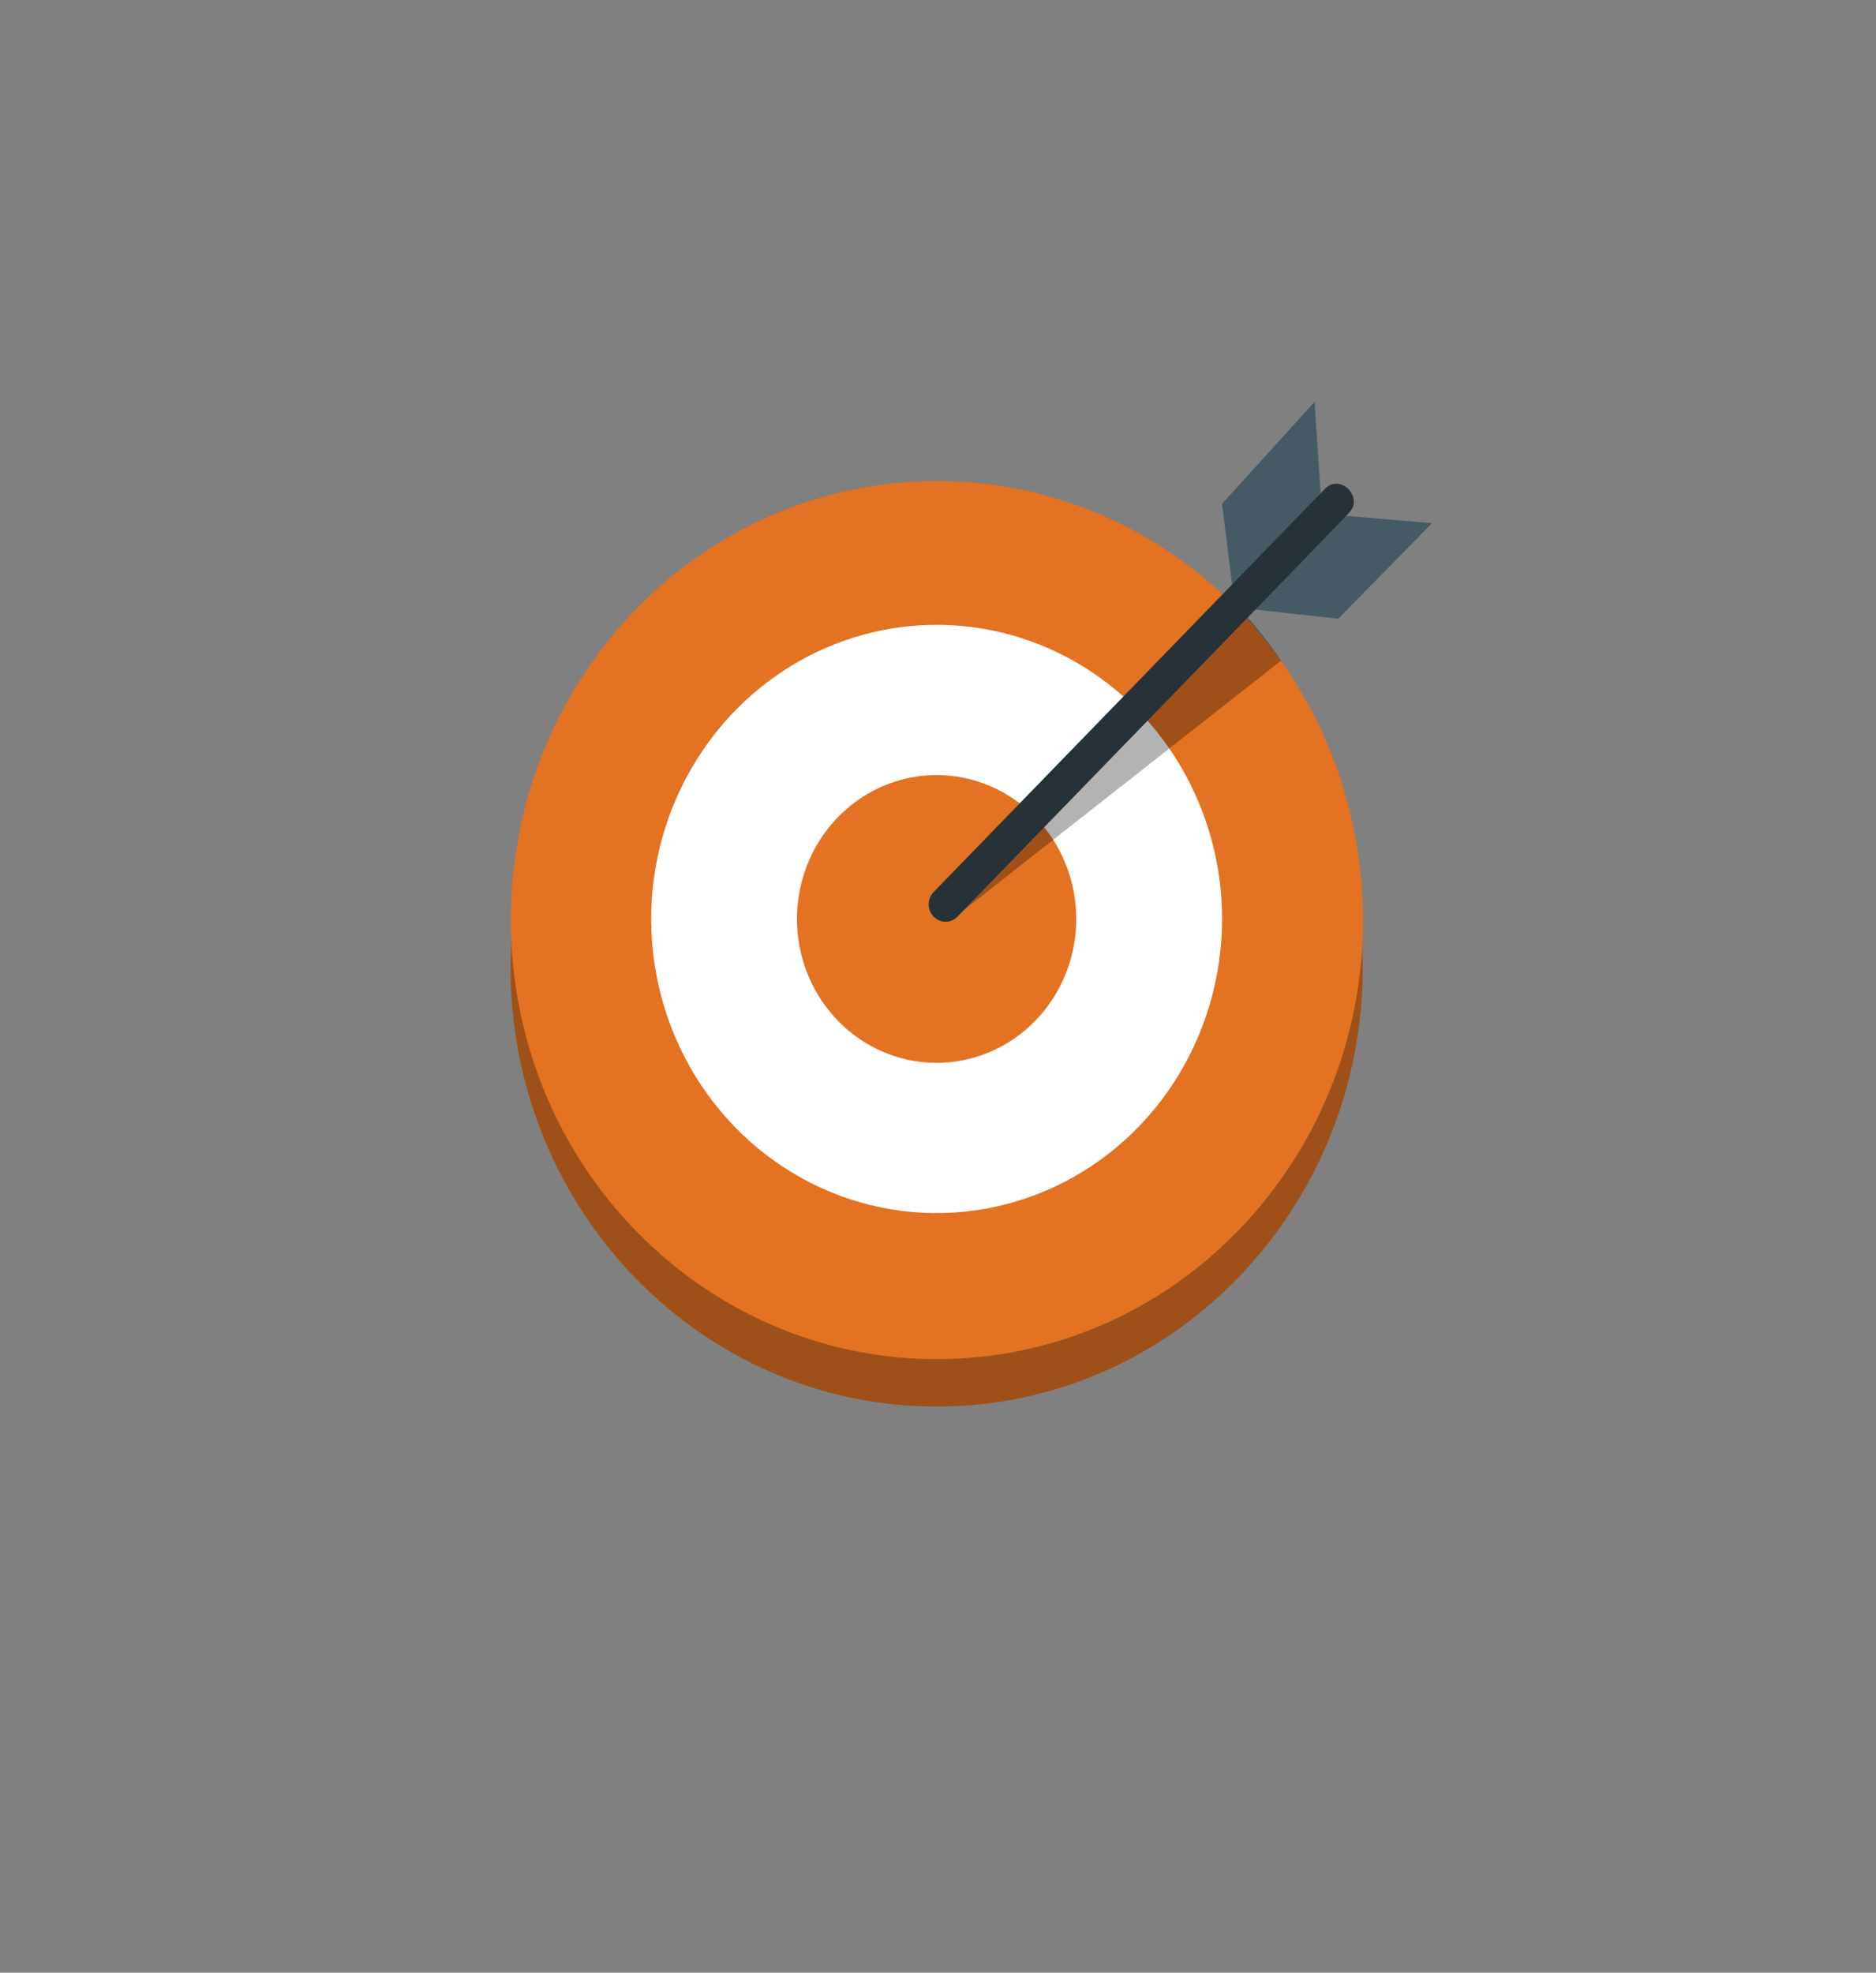 <svg width="175" height="184" viewBox="0 0 175 184" fill="none" xmlns="http://www.w3.org/2000/svg">
<rect x="0" y="0" width="175" height="184" fill="#808080" stroke="none"/>
<path d="M87.372 131.199C109.325 131.199 127.121 112.864 127.121 90.246C127.121 67.628 109.325 49.292 87.372 49.292C65.419 49.292 47.623 67.628 47.623 90.246C47.623 112.864 65.419 131.199 87.372 131.199Z" fill="#E37222"/>
<g opacity="0.3">
<path d="M87.372 131.199C109.325 131.199 127.121 112.864 127.121 90.246C127.121 67.628 109.325 49.292 87.372 49.292C65.419 49.292 47.623 67.628 47.623 90.246C47.623 112.864 65.419 131.199 87.372 131.199Z" fill="black"/>
</g>
<path d="M117.069 113.076C131.679 96.194 130.239 70.306 113.853 55.254C97.468 40.202 72.341 41.686 57.732 58.568C43.123 75.45 44.562 101.338 60.948 116.39C77.334 131.442 102.46 129.958 117.069 113.076Z" fill="#E37222"/>
<path d="M113.999 85.714C113.999 91.14 112.437 96.445 109.511 100.956C106.586 105.468 102.427 108.984 97.561 111.06C92.696 113.137 87.342 113.68 82.177 112.622C77.012 111.563 72.267 108.95 68.543 105.113C64.819 101.277 62.283 96.388 61.256 91.067C60.228 85.745 60.756 80.229 62.771 75.216C64.787 70.203 68.199 65.918 72.578 62.904C76.957 59.889 82.105 58.28 87.372 58.28C90.868 58.28 94.331 58.99 97.561 60.368C100.792 61.747 103.727 63.768 106.2 66.315C108.673 68.863 110.634 71.887 111.972 75.216C113.31 78.544 113.999 82.112 113.999 85.714Z" fill="white"/>
<path d="M100.396 85.715C100.396 88.369 99.632 90.963 98.201 93.17C96.77 95.377 94.736 97.097 92.356 98.113C89.976 99.129 87.357 99.394 84.83 98.877C82.303 98.359 79.982 97.081 78.161 95.204C76.339 93.327 75.099 90.936 74.596 88.333C74.093 85.729 74.351 83.031 75.337 80.579C76.323 78.127 77.993 76.031 80.135 74.556C82.276 73.082 84.795 72.294 87.371 72.294C90.826 72.294 94.139 73.708 96.581 76.225C99.024 78.742 100.396 82.155 100.396 85.715Z" fill="#E37222"/>
<path d="M115.081 55.73L114 46.99L122.627 37.482L123.252 46.915L115.081 55.73Z" fill="#455A64"/>
<path d="M133.586 48.797L124.838 48.054L116.066 56.745L124.838 57.711L133.586 48.797Z" fill="#455A64"/>
<g opacity="0.3">
<path d="M89.102 85.516L119.502 61.623C118.367 59.924 117.097 58.326 115.705 56.844L89.102 83.387V85.516Z" fill="black"/>
</g>
<path d="M123.588 45.603L111.235 58.33L91.601 78.559L87.083 83.214C86.79 83.519 86.627 83.932 86.629 84.361C86.631 84.791 86.799 85.202 87.095 85.504C87.392 85.806 87.792 85.974 88.209 85.972C88.626 85.97 89.025 85.797 89.318 85.492L101.695 72.74L121.329 52.511L125.823 47.856C127.265 46.395 125.03 44.117 123.588 45.603Z" fill="#263238"/>
</svg>
